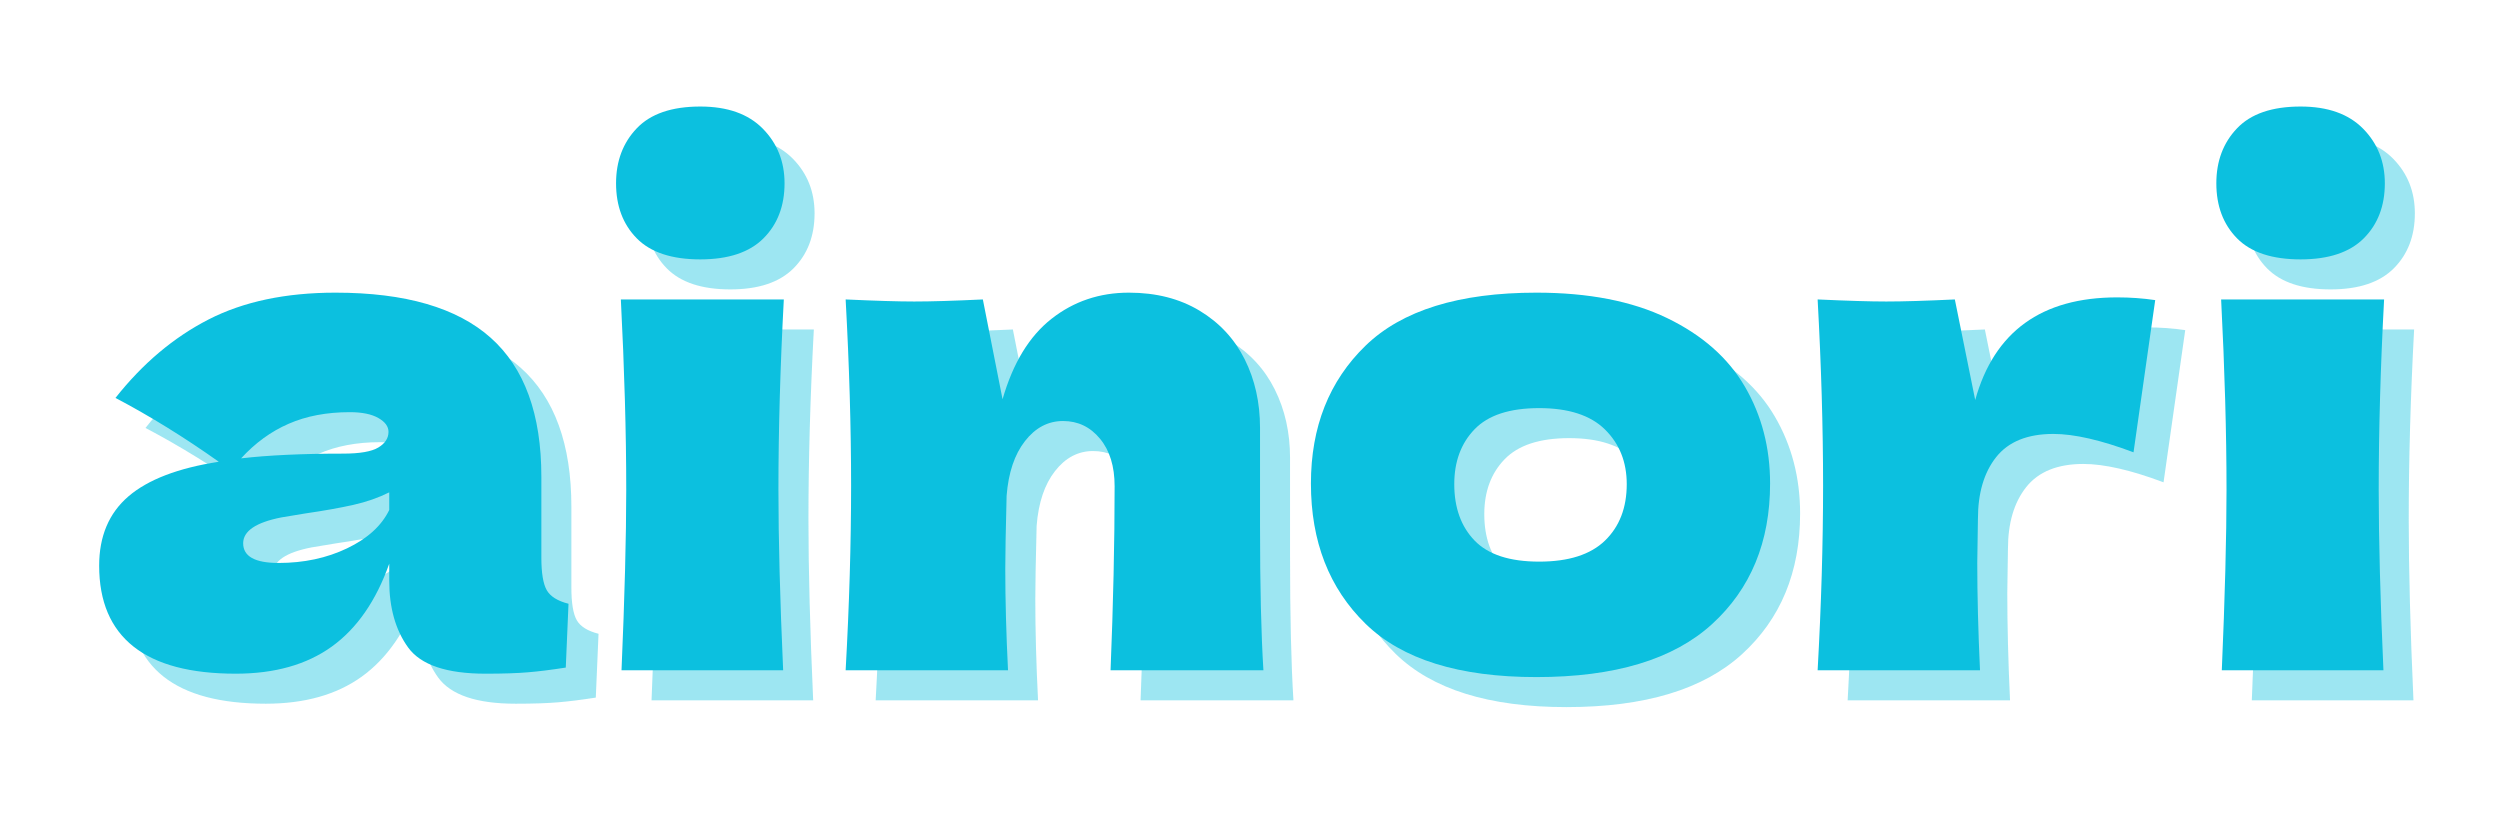 <svg xmlns="http://www.w3.org/2000/svg" xmlns:xlink="http://www.w3.org/1999/xlink" width="706" zoomAndPan="magnify" viewBox="0 0 529.5 172.5" height="230" preserveAspectRatio="xMidYMid meet" version="1.2"><defs/><g id="77568239ed"><g style="fill:#0cc0df;fill-opacity:0.4;"><g transform="translate(23.049, 148.327)"><path style="stroke:none" d="M 97.969 -23.875 C 97.969 -20.613 98.348 -18.312 99.109 -16.969 C 99.879 -15.633 101.414 -14.676 103.719 -14.094 L 103.141 -0.578 C 100.078 -0.098 97.414 0.234 95.156 0.422 C 92.906 0.617 89.91 0.719 86.172 0.719 C 77.922 0.719 72.453 -1.125 69.766 -4.812 C 67.086 -8.508 65.75 -13.234 65.75 -18.984 L 65.75 -22.578 C 62.969 -14.723 58.914 -8.875 53.594 -5.031 C 48.27 -1.195 41.484 0.719 33.234 0.719 C 23.641 0.719 16.422 -1.195 11.578 -5.031 C 6.734 -8.875 4.312 -14.582 4.312 -22.156 C 4.312 -28.383 6.375 -33.273 10.5 -36.828 C 14.625 -40.379 21.004 -42.828 29.641 -44.172 C 22.348 -49.348 15.055 -53.852 7.766 -57.688 C 13.523 -64.977 20.094 -70.516 27.469 -74.297 C 34.852 -78.086 43.82 -79.984 54.375 -79.984 C 69.145 -79.984 80.102 -76.797 87.25 -70.422 C 94.395 -64.047 97.969 -54.238 97.969 -41 Z M 57.406 -54.672 C 52.508 -54.672 48.191 -53.852 44.453 -52.219 C 40.711 -50.594 37.352 -48.148 34.375 -44.891 C 40.133 -45.555 47.332 -45.891 55.969 -45.891 C 59.508 -45.891 62 -46.32 63.438 -47.188 C 64.875 -48.051 65.594 -49.156 65.594 -50.5 C 65.594 -51.645 64.875 -52.625 63.438 -53.438 C 62 -54.258 59.988 -54.672 57.406 -54.672 Z M 42.297 -22.734 C 47.66 -22.734 52.5 -23.766 56.812 -25.828 C 61.133 -27.891 64.113 -30.598 65.75 -33.953 L 65.75 -37.688 C 63.445 -36.539 60.906 -35.656 58.125 -35.031 C 55.344 -34.406 51.984 -33.805 48.047 -33.234 L 42.875 -32.375 C 37.5 -31.312 34.812 -29.488 34.812 -26.906 C 34.812 -24.125 37.305 -22.734 42.297 -22.734 Z M 42.297 -22.734 "/></g></g><g style="fill:#0cc0df;fill-opacity:0.4;"><g transform="translate(129.651, 148.327)"><path style="stroke:none" d="M 25.031 -87.031 C 18.988 -87.031 14.504 -88.516 11.578 -91.484 C 8.648 -94.461 7.188 -98.348 7.188 -103.141 C 7.188 -107.848 8.648 -111.734 11.578 -114.797 C 14.504 -117.867 18.988 -119.406 25.031 -119.406 C 30.781 -119.406 35.191 -117.844 38.266 -114.719 C 41.336 -111.602 42.875 -107.742 42.875 -103.141 C 42.875 -98.348 41.383 -94.461 38.406 -91.484 C 35.438 -88.516 30.977 -87.031 25.031 -87.031 Z M 8.344 0 C 9.008 -15.438 9.344 -28.191 9.344 -38.266 C 9.344 -50.254 8.961 -63.68 8.203 -78.547 L 42.719 -78.547 C 41.957 -64.254 41.578 -50.828 41.578 -38.266 C 41.578 -27.711 41.91 -14.957 42.578 0 Z M 8.344 0 "/></g></g><g style="fill:#0cc0df;fill-opacity:0.4;"><g transform="translate(179.715, 148.327)"><path style="stroke:none" d="M 61.859 0 C 62.43 -14.094 62.719 -27.086 62.719 -38.984 C 62.719 -43.203 61.688 -46.555 59.625 -49.047 C 57.562 -51.547 54.953 -52.797 51.797 -52.797 C 48.629 -52.797 45.941 -51.379 43.734 -48.547 C 41.523 -45.723 40.227 -41.863 39.844 -36.969 C 39.656 -29.676 39.562 -24.5 39.562 -21.438 C 39.562 -14.914 39.754 -7.77 40.141 0 L 5.75 0 C 6.52 -13.812 6.906 -26.852 6.906 -39.125 C 6.906 -51.406 6.52 -64.547 5.75 -78.547 C 12.082 -78.254 16.926 -78.109 20.281 -78.109 C 23.832 -78.109 28.676 -78.254 34.812 -78.547 L 38.984 -57.406 C 41.191 -65.07 44.645 -70.75 49.344 -74.438 C 54.039 -78.133 59.508 -79.984 65.75 -79.984 C 71.5 -79.984 76.484 -78.711 80.703 -76.172 C 84.922 -73.629 88.109 -70.195 90.266 -65.875 C 92.43 -61.562 93.516 -56.723 93.516 -51.359 L 93.516 -30.641 C 93.516 -17.891 93.754 -7.676 94.234 0 Z M 61.859 0 "/></g></g><g style="fill:#0cc0df;fill-opacity:0.4;"><g transform="translate(279.7, 148.327)"><path style="stroke:none" d="M 52.078 1.438 C 35.68 1.438 23.617 -2.32 15.891 -9.844 C 8.172 -17.375 4.312 -27.281 4.312 -39.562 C 4.312 -51.551 8.172 -61.285 15.891 -68.766 C 23.617 -76.242 35.68 -79.984 52.078 -79.984 C 63.109 -79.984 72.336 -78.188 79.766 -74.594 C 87.203 -71 92.691 -66.156 96.234 -60.062 C 99.785 -53.969 101.562 -47.133 101.562 -39.562 C 101.562 -27.188 97.461 -17.258 89.266 -9.781 C 81.066 -2.301 68.672 1.438 52.078 1.438 Z M 52.656 -23.016 C 58.883 -23.016 63.531 -24.5 66.594 -27.469 C 69.664 -30.445 71.203 -34.43 71.203 -39.422 C 71.203 -44.117 69.664 -47.977 66.594 -51 C 63.531 -54.02 58.883 -55.531 52.656 -55.531 C 46.414 -55.531 41.859 -54.039 38.984 -51.062 C 36.109 -48.094 34.672 -44.211 34.672 -39.422 C 34.672 -34.43 36.109 -30.445 38.984 -27.469 C 41.859 -24.5 46.414 -23.016 52.656 -23.016 Z M 52.656 -23.016 "/></g></g><g style="fill:#0cc0df;fill-opacity:0.4;"><g transform="translate(385.582, 148.327)"><path style="stroke:none" d="M 39.125 -57.25 C 43.156 -71.738 53.18 -78.984 69.203 -78.984 C 71.984 -78.984 74.664 -78.789 77.25 -78.406 L 72.656 -46.172 C 65.75 -48.766 60.086 -50.062 55.672 -50.062 C 50.203 -50.062 46.172 -48.43 43.578 -45.172 C 40.992 -41.91 39.703 -37.547 39.703 -32.078 L 39.703 -32.219 L 39.562 -22.734 C 39.562 -15.922 39.754 -8.344 40.141 0 L 5.75 0 C 6.52 -13.812 6.906 -26.852 6.906 -39.125 C 6.906 -51.406 6.52 -64.547 5.75 -78.547 C 12.082 -78.254 16.926 -78.109 20.281 -78.109 C 23.832 -78.109 28.676 -78.254 34.812 -78.547 Z M 39.125 -57.25 "/></g></g><g style="fill:#0cc0df;fill-opacity:0.4;"><g transform="translate(468.591, 148.327)"><path style="stroke:none" d="M 25.031 -87.031 C 18.988 -87.031 14.504 -88.516 11.578 -91.484 C 8.648 -94.461 7.188 -98.348 7.188 -103.141 C 7.188 -107.848 8.648 -111.734 11.578 -114.797 C 14.504 -117.867 18.988 -119.406 25.031 -119.406 C 30.781 -119.406 35.191 -117.844 38.266 -114.719 C 41.336 -111.602 42.875 -107.742 42.875 -103.141 C 42.875 -98.348 41.383 -94.461 38.406 -91.484 C 35.438 -88.516 30.977 -87.031 25.031 -87.031 Z M 8.344 0 C 9.008 -15.438 9.344 -28.191 9.344 -38.266 C 9.344 -50.254 8.961 -63.68 8.203 -78.547 L 42.719 -78.547 C 41.957 -64.254 41.578 -50.828 41.578 -38.266 C 41.578 -27.711 41.91 -14.957 42.578 0 Z M 8.344 0 "/></g></g><g style="fill:#0cc0df;fill-opacity:1;"><g transform="translate(16.691, 141.969)"><path style="stroke:none" d="M 97.969 -23.875 C 97.969 -20.613 98.348 -18.312 99.109 -16.969 C 99.879 -15.633 101.414 -14.676 103.719 -14.094 L 103.141 -0.578 C 100.078 -0.098 97.414 0.234 95.156 0.422 C 92.906 0.617 89.91 0.719 86.172 0.719 C 77.922 0.719 72.453 -1.125 69.766 -4.812 C 67.086 -8.508 65.75 -13.234 65.75 -18.984 L 65.75 -22.578 C 62.969 -14.723 58.914 -8.875 53.594 -5.031 C 48.27 -1.195 41.484 0.719 33.234 0.719 C 23.641 0.719 16.422 -1.195 11.578 -5.031 C 6.734 -8.875 4.312 -14.582 4.312 -22.156 C 4.312 -28.383 6.375 -33.273 10.5 -36.828 C 14.625 -40.379 21.004 -42.828 29.641 -44.172 C 22.348 -49.348 15.055 -53.852 7.766 -57.688 C 13.523 -64.977 20.094 -70.516 27.469 -74.297 C 34.852 -78.086 43.82 -79.984 54.375 -79.984 C 69.145 -79.984 80.102 -76.797 87.25 -70.422 C 94.395 -64.047 97.969 -54.238 97.969 -41 Z M 57.406 -54.672 C 52.508 -54.672 48.191 -53.852 44.453 -52.219 C 40.711 -50.594 37.352 -48.148 34.375 -44.891 C 40.133 -45.555 47.332 -45.891 55.969 -45.891 C 59.508 -45.891 62 -46.32 63.438 -47.188 C 64.875 -48.051 65.594 -49.156 65.594 -50.5 C 65.594 -51.645 64.875 -52.625 63.438 -53.438 C 62 -54.258 59.988 -54.672 57.406 -54.672 Z M 42.297 -22.734 C 47.66 -22.734 52.5 -23.766 56.812 -25.828 C 61.133 -27.891 64.113 -30.598 65.75 -33.953 L 65.75 -37.688 C 63.445 -36.539 60.906 -35.656 58.125 -35.031 C 55.344 -34.406 51.984 -33.805 48.047 -33.234 L 42.875 -32.375 C 37.5 -31.312 34.812 -29.488 34.812 -26.906 C 34.812 -24.125 37.305 -22.734 42.297 -22.734 Z M 42.297 -22.734 "/></g></g><g style="fill:#0cc0df;fill-opacity:1;"><g transform="translate(123.293, 141.969)"><path style="stroke:none" d="M 25.031 -87.031 C 18.988 -87.031 14.504 -88.516 11.578 -91.484 C 8.648 -94.461 7.188 -98.348 7.188 -103.141 C 7.188 -107.848 8.648 -111.734 11.578 -114.797 C 14.504 -117.867 18.988 -119.406 25.031 -119.406 C 30.781 -119.406 35.191 -117.844 38.266 -114.719 C 41.336 -111.602 42.875 -107.742 42.875 -103.141 C 42.875 -98.348 41.383 -94.461 38.406 -91.484 C 35.438 -88.516 30.977 -87.031 25.031 -87.031 Z M 8.344 0 C 9.008 -15.438 9.344 -28.191 9.344 -38.266 C 9.344 -50.254 8.961 -63.68 8.203 -78.547 L 42.719 -78.547 C 41.957 -64.254 41.578 -50.828 41.578 -38.266 C 41.578 -27.711 41.91 -14.957 42.578 0 Z M 8.344 0 "/></g></g><g style="fill:#0cc0df;fill-opacity:1;"><g transform="translate(173.357, 141.969)"><path style="stroke:none" d="M 61.859 0 C 62.43 -14.094 62.719 -27.086 62.719 -38.984 C 62.719 -43.203 61.688 -46.555 59.625 -49.047 C 57.562 -51.547 54.953 -52.797 51.797 -52.797 C 48.629 -52.797 45.941 -51.379 43.734 -48.547 C 41.523 -45.723 40.227 -41.863 39.844 -36.969 C 39.656 -29.676 39.562 -24.5 39.562 -21.438 C 39.562 -14.914 39.754 -7.77 40.141 0 L 5.75 0 C 6.52 -13.812 6.906 -26.852 6.906 -39.125 C 6.906 -51.406 6.52 -64.547 5.75 -78.547 C 12.082 -78.254 16.926 -78.109 20.281 -78.109 C 23.832 -78.109 28.676 -78.254 34.812 -78.547 L 38.984 -57.406 C 41.191 -65.07 44.645 -70.75 49.344 -74.438 C 54.039 -78.133 59.508 -79.984 65.75 -79.984 C 71.5 -79.984 76.484 -78.711 80.703 -76.172 C 84.922 -73.629 88.109 -70.195 90.266 -65.875 C 92.43 -61.562 93.516 -56.723 93.516 -51.359 L 93.516 -30.641 C 93.516 -17.891 93.754 -7.676 94.234 0 Z M 61.859 0 "/></g></g><g style="fill:#0cc0df;fill-opacity:1;"><g transform="translate(273.342, 141.969)"><path style="stroke:none" d="M 52.078 1.438 C 35.68 1.438 23.617 -2.32 15.891 -9.844 C 8.172 -17.375 4.312 -27.281 4.312 -39.562 C 4.312 -51.551 8.172 -61.285 15.891 -68.766 C 23.617 -76.242 35.68 -79.984 52.078 -79.984 C 63.109 -79.984 72.336 -78.188 79.766 -74.594 C 87.203 -71 92.691 -66.156 96.234 -60.062 C 99.785 -53.969 101.562 -47.133 101.562 -39.562 C 101.562 -27.188 97.461 -17.258 89.266 -9.781 C 81.066 -2.301 68.672 1.438 52.078 1.438 Z M 52.656 -23.016 C 58.883 -23.016 63.531 -24.5 66.594 -27.469 C 69.664 -30.445 71.203 -34.43 71.203 -39.422 C 71.203 -44.117 69.664 -47.977 66.594 -51 C 63.531 -54.02 58.883 -55.531 52.656 -55.531 C 46.414 -55.531 41.859 -54.039 38.984 -51.062 C 36.109 -48.094 34.672 -44.211 34.672 -39.422 C 34.672 -34.43 36.109 -30.445 38.984 -27.469 C 41.859 -24.5 46.414 -23.016 52.656 -23.016 Z M 52.656 -23.016 "/></g></g><g style="fill:#0cc0df;fill-opacity:1;"><g transform="translate(379.224, 141.969)"><path style="stroke:none" d="M 39.125 -57.25 C 43.156 -71.738 53.18 -78.984 69.203 -78.984 C 71.984 -78.984 74.664 -78.789 77.25 -78.406 L 72.656 -46.172 C 65.75 -48.766 60.086 -50.062 55.672 -50.062 C 50.203 -50.062 46.172 -48.43 43.578 -45.172 C 40.992 -41.91 39.703 -37.547 39.703 -32.078 L 39.703 -32.219 L 39.562 -22.734 C 39.562 -15.922 39.754 -8.344 40.141 0 L 5.75 0 C 6.52 -13.812 6.906 -26.852 6.906 -39.125 C 6.906 -51.406 6.52 -64.547 5.75 -78.547 C 12.082 -78.254 16.926 -78.109 20.281 -78.109 C 23.832 -78.109 28.676 -78.254 34.812 -78.547 Z M 39.125 -57.25 "/></g></g><g style="fill:#0cc0df;fill-opacity:1;"><g transform="translate(462.233, 141.969)"><path style="stroke:none" d="M 25.031 -87.031 C 18.988 -87.031 14.504 -88.516 11.578 -91.484 C 8.648 -94.461 7.188 -98.348 7.188 -103.141 C 7.188 -107.848 8.648 -111.734 11.578 -114.797 C 14.504 -117.867 18.988 -119.406 25.031 -119.406 C 30.781 -119.406 35.191 -117.844 38.266 -114.719 C 41.336 -111.602 42.875 -107.742 42.875 -103.141 C 42.875 -98.348 41.383 -94.461 38.406 -91.484 C 35.438 -88.516 30.977 -87.031 25.031 -87.031 Z M 8.344 0 C 9.008 -15.438 9.344 -28.191 9.344 -38.266 C 9.344 -50.254 8.961 -63.68 8.203 -78.547 L 42.719 -78.547 C 41.957 -64.254 41.578 -50.828 41.578 -38.266 C 41.578 -27.711 41.91 -14.957 42.578 0 Z M 8.344 0 "/></g></g></g></svg>